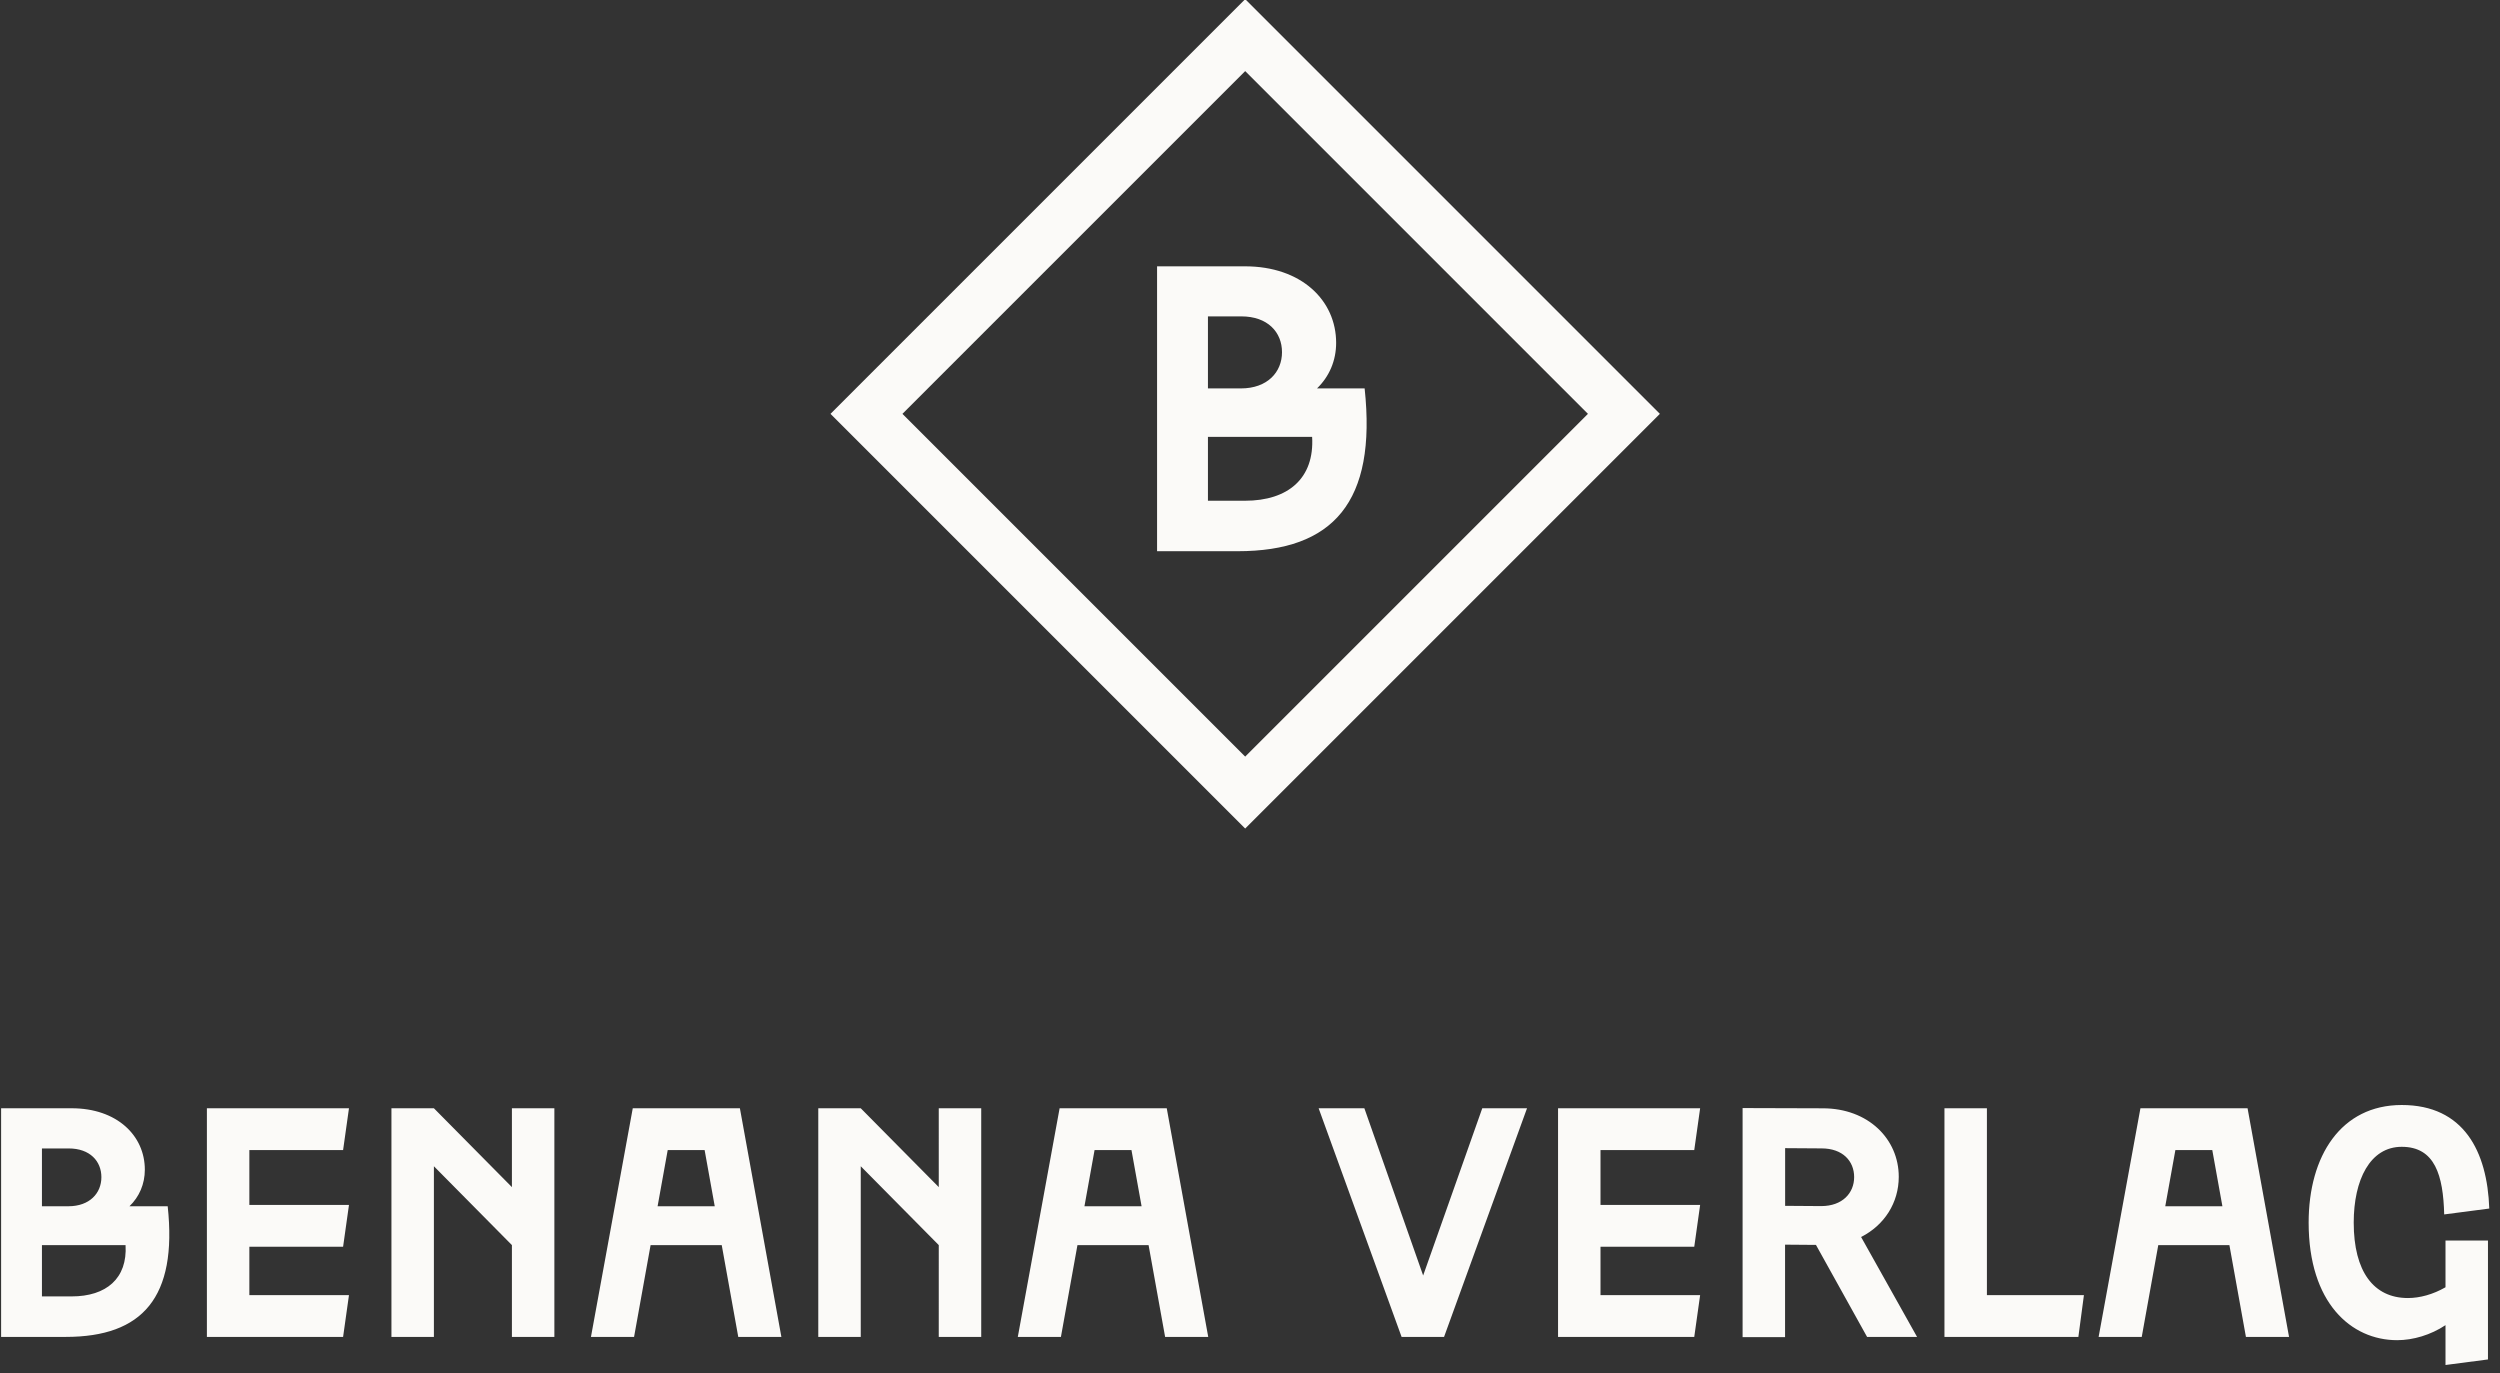 <?xml version="1.0" encoding="UTF-8" standalone="no"?><!DOCTYPE svg PUBLIC "-//W3C//DTD SVG 1.1//EN" "http://www.w3.org/Graphics/SVG/1.1/DTD/svg11.dtd"><svg width="213px" height="117px" version="1.1" xmlns="http://www.w3.org/2000/svg" xmlns:xlink="http://www.w3.org/1999/xlink" xml:space="preserve" xmlns:serif="http://www.serif.com/" style="fill-rule:evenodd;clip-rule:evenodd;stroke-linejoin:round;stroke-miterlimit:2;"><rect width="100%" height="100%" fill="#333333" stroke="none"/><g transform="matrix(1,0,0,1,-455.596,-499.268)"><g transform="matrix(1,0,0,1,137.72,0)"><g transform="matrix(0.054,0,0,0.054,351.184,474.192)"><path d="M1347.82,463.036L2002.11,1117.33L1347.82,1771.62L693.528,1117.33L1347.82,463.036ZM1347.82,576.541L807.033,1117.33L1347.82,1658.12L1888.61,1117.33L1347.82,576.541ZM1208.78,1334.06L1208.78,884.57L1347.48,884.57C1436.74,884.57 1491.32,938.509 1491.32,1005.29C1491.32,1033.54 1480.4,1058.59 1461.14,1077.21L1536.27,1077.21C1555.53,1256.36 1486.82,1334.06 1335.92,1334.06L1208.78,1334.06ZM1289.05,1254.43L1347.48,1254.43C1415.55,1254.43 1457.29,1219.12 1453.43,1153.62L1289.05,1153.62L1289.05,1254.43ZM1289.05,1077.21L1341.06,1077.21C1382.8,1077.21 1405.91,1051.52 1405.91,1020.06C1405.91,988.594 1383.44,963.551 1341.7,963.551L1289.05,963.551L1289.05,1077.21ZM-615.057,2573.71L-615.057,2212.97L-503.742,2212.97C-432.108,2212.97 -388.304,2256.26 -388.304,2309.86C-388.304,2332.53 -397.065,2352.63 -412.525,2367.57L-352.229,2367.57C-336.769,2511.36 -391.911,2573.71 -513.018,2573.71L-615.057,2573.71ZM-550.638,2509.81L-503.742,2509.81C-449.115,2509.81 -415.617,2481.47 -418.709,2428.9L-550.638,2428.9L-550.638,2509.81ZM-550.638,2367.57L-508.895,2367.57C-475.398,2367.57 -456.845,2346.96 -456.845,2321.71C-456.845,2296.46 -474.882,2276.36 -508.38,2276.36L-550.638,2276.36L-550.638,2367.57ZM-290.387,2573.71L-290.387,2212.97L-66.211,2212.97L-75.487,2278.93L-223.392,2278.93L-223.392,2365.51L-66.211,2365.51L-75.487,2431.48L-223.392,2431.48L-223.392,2507.75L-66.211,2507.75L-75.487,2573.71L-290.387,2573.71ZM0.784,2573.71L0.784,2212.97L67.78,2212.97L190.871,2337.38L190.863,2212.97L257.858,2212.97L257.858,2573.71L190.863,2573.71L190.871,2428.85L67.78,2304.44L67.78,2573.71L0.784,2573.71ZM409.674,2428.93L383.603,2573.71L315.577,2573.71L381.542,2212.97L550.576,2212.97L616.026,2573.71L548,2573.71L521.929,2428.93L409.674,2428.93ZM510.887,2367.61L494.919,2278.93L436.684,2278.93L420.716,2367.61L510.887,2367.61ZM674.26,2573.71L674.26,2212.97L741.255,2212.97L864.347,2337.38L864.339,2212.97L931.334,2212.97L931.334,2573.71L864.339,2573.71L864.347,2428.85L741.255,2304.44L741.255,2573.71L674.26,2573.71ZM1083.15,2428.93L1057.08,2573.71L989.053,2573.71L1055.02,2212.97L1224.05,2212.97L1289.5,2573.71L1221.48,2573.71L1195.4,2428.93L1083.15,2428.93ZM1184.36,2367.61L1168.39,2278.93L1110.16,2278.93L1094.19,2367.61L1184.36,2367.61ZM1594.59,2573.71L1463.69,2212.97L1535.84,2212.97L1628.6,2476.83L1721.88,2212.97L1792.48,2212.97L1661.58,2573.71L1594.59,2573.71ZM1841.44,2573.71L1841.44,2212.97L2065.62,2212.97L2056.34,2278.93L1908.43,2278.93L1908.43,2365.51L2065.62,2365.51L2056.34,2431.48L1908.43,2431.48L1908.43,2507.75L2065.62,2507.75L2056.34,2573.71L1841.44,2573.71ZM2132.61,2574.11L2132.61,2212.65L2259.21,2213.04C2330.89,2213.04 2379,2261.47 2379,2321.08C2379,2362.05 2356.36,2397.45 2319.58,2416.07L2407.88,2573.71L2329.02,2573.71L2248.37,2428.55L2199.61,2428.16L2199.61,2574.11L2132.61,2574.11ZM2257.2,2276.29L2199.73,2275.9L2199.73,2366.92L2256.68,2367.31C2290.11,2367.31 2308.62,2346.74 2308.62,2321.55C2308.62,2296.35 2290.62,2276.29 2257.2,2276.29ZM2451.1,2573.71L2451.1,2212.97L2518.09,2212.97L2518.09,2507.75L2671.15,2507.75L2662.39,2573.71L2451.1,2573.71ZM2788.44,2428.93L2762.37,2573.71L2694.34,2573.71L2760.31,2212.97L2929.34,2212.97L2994.79,2573.71L2926.76,2573.71L2900.69,2428.93L2788.44,2428.93ZM2889.65,2367.61L2873.68,2278.93L2815.45,2278.93L2799.48,2367.61L2889.65,2367.61ZM3241.64,2618.03L3241.64,2555.16C3218.45,2570.62 3190.62,2578.87 3165.37,2578.87C3092.7,2578.87 3025.71,2520.12 3025.71,2393.34C3025.71,2288.21 3076.73,2207.82 3172.58,2207.82C3270.5,2207.82 3307.61,2281 3310.7,2371.18L3239.58,2380.46C3238.03,2319.13 3225.15,2273.78 3172.58,2273.78C3122.6,2273.78 3096.83,2325.83 3096.83,2393.34C3096.83,2470.64 3128.26,2512.39 3182.38,2512.39C3200.93,2512.39 3222.06,2506.72 3241.64,2495.38L3241.64,2421.69L3308.64,2421.69L3308.64,2609.27L3241.64,2618.03Z" style="fill:rgb(251,250,248);"/></g></g></g></svg>